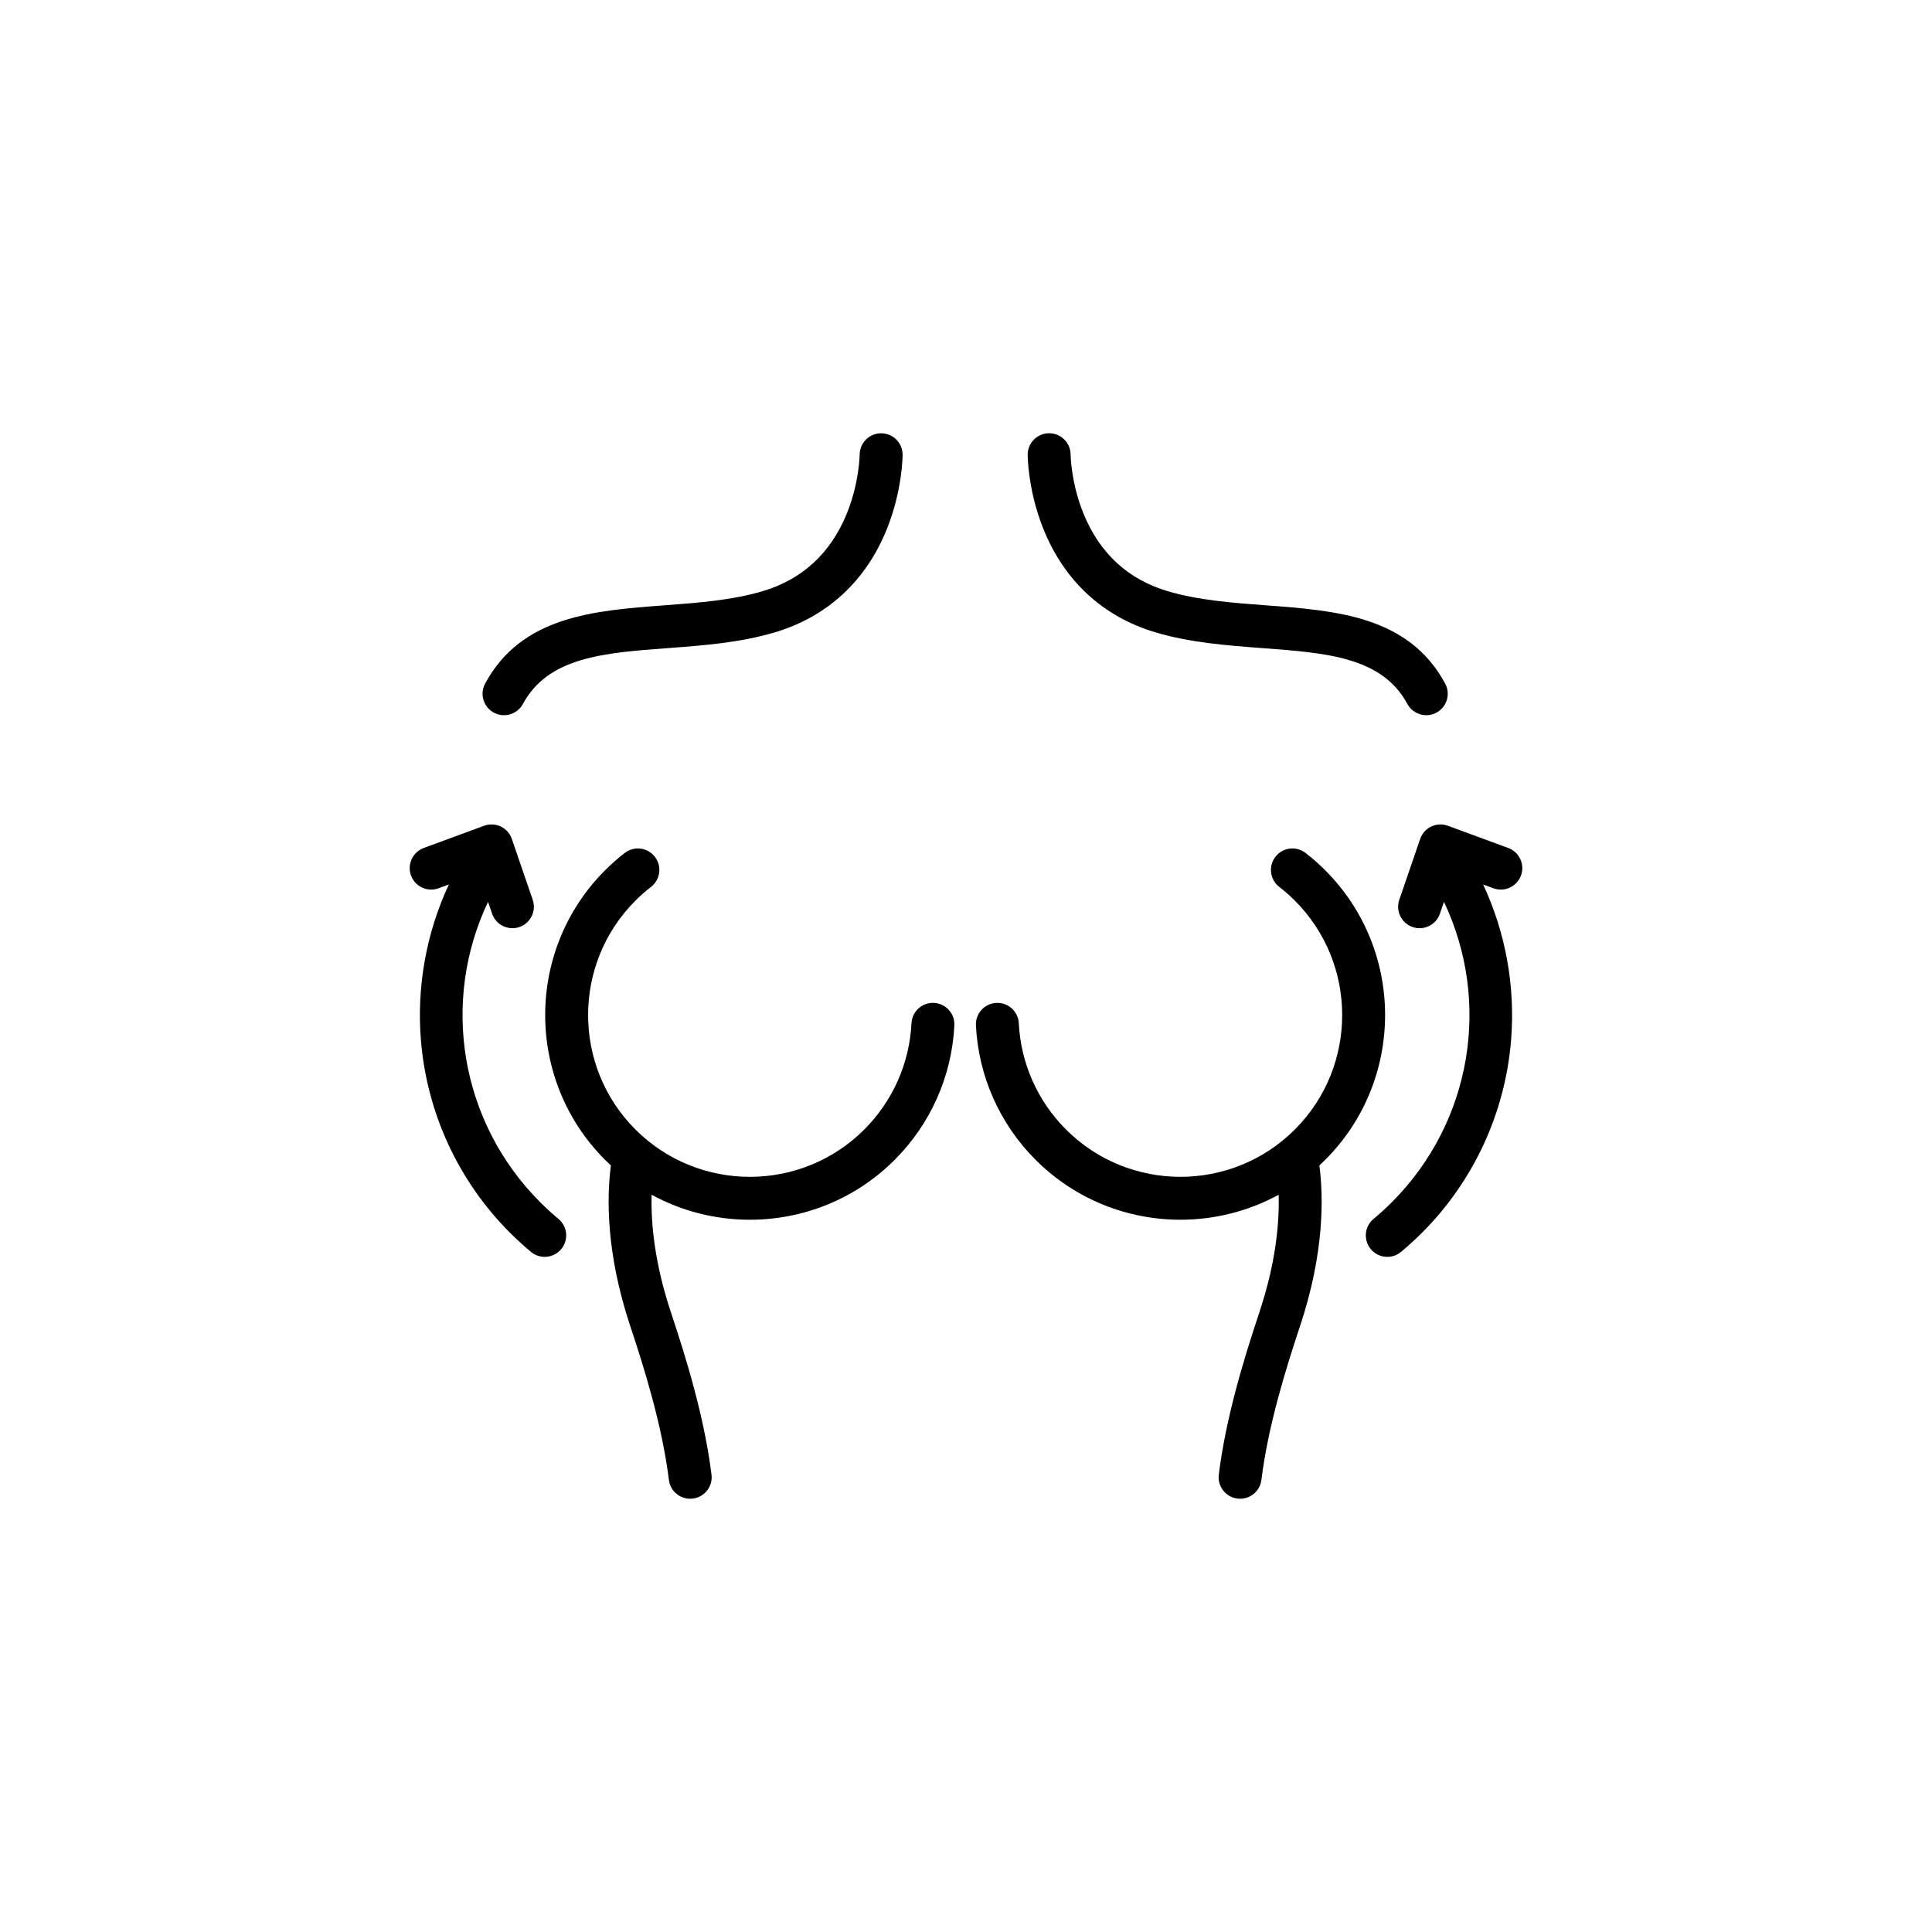 <svg viewBox="0 0 1080 1080" height="1080" width="1080" xmlns="http://www.w3.org/2000/svg" data-name="Layer 1" id="Layer_1">
  <path d="m313.723,698.278c-2.373,2.851-5.789,4.322-9.229,4.322-2.706,0-5.428-.91-7.671-2.777-4.064-3.384-8.031-7.005-11.789-10.763-28.766-28.766-46.428-66.96-49.734-107.547-2.449-30.071,3.039-60.135,15.622-87.079l-5.745,2.116c-6.215,2.289-13.116-.895-15.407-7.114-2.29-6.219.895-13.117,7.114-15.408l33.739-12.425c3.028-1.115,6.382-.964,9.297.422,2.916,1.386,5.151,3.888,6.199,6.942l11.674,34.006c2.152,6.269-1.185,13.095-7.453,15.247-1.291.443-2.605.653-3.897.653-4.984,0-9.64-3.129-11.349-8.107l-2.272-6.62c-26.463,55.69-15.754,123.004,29.184,167.942,3.244,3.244,6.667,6.369,10.174,9.288,5.093,4.24,5.785,11.807,1.545,16.9Zm208.395-137.648c-6.618-.352-12.256,4.763-12.588,11.381-1.129,22.415-10.499,43.507-26.383,59.391-35.273,35.273-92.667,35.273-127.94,0-35.272-35.273-35.272-92.667,0-127.939,2.743-2.743,5.676-5.326,8.717-7.679,5.242-4.055,6.204-11.592,2.148-16.834s-11.592-6.203-16.834-2.148c-3.84,2.971-7.541,6.23-11.001,9.689-44.63,44.631-44.63,117.251,0,161.882,1.07,1.07,2.161,2.106,3.262,3.125-2.354,17.938-2.766,49.067,10.874,89.975,8.093,24.271,17.854,55.957,21.537,85.808.751,6.079,5.923,10.531,11.896,10.531.489,0,.985-.029,1.484-.091,6.577-.812,11.252-6.802,10.44-13.38-3.943-31.959-14.144-65.131-22.59-90.46-9.267-27.796-11.314-50.122-10.877-66.009,17.049,9.311,35.98,13.974,54.915,13.974,29.312,0,58.625-11.157,80.94-33.473,20.098-20.098,31.953-46.788,33.381-75.154.334-6.619-4.762-12.255-11.381-12.588Zm-246.06-162.261c1.813.979,3.766,1.444,5.691,1.444,4.268,0,8.399-2.282,10.569-6.3,14.16-26.22,45.062-28.527,80.841-31.198,19.826-1.48,40.327-3.011,59.87-8.799,29.377-8.705,51.094-28.741,62.801-57.943,8.63-21.526,8.729-40.581,8.729-41.382,0-6.613-5.35-11.96-11.963-11.981h-.038c-6.595,0-11.957,5.344-11.999,11.944,0,.157-.181,15.876-7.294,33.199-9.062,22.067-24.894,36.586-47.054,43.152-17.076,5.058-36.273,6.491-54.84,7.877-39.218,2.928-79.771,5.956-100.171,43.727-3.149,5.831-.976,13.111,4.856,16.261Zm464.747,88.12c-3.459-3.457-7.16-6.717-11-9.688-5.243-4.056-12.779-3.093-16.834,2.148-4.056,5.242-3.094,12.779,2.148,16.834,3.041,2.353,5.974,4.936,8.716,7.677,35.272,35.273,35.272,92.667,0,127.94-35.273,35.273-92.669,35.273-127.94,0-15.885-15.885-25.255-36.977-26.383-59.391-.333-6.618-5.961-11.731-12.588-11.381-6.618.333-11.715,5.969-11.381,12.588,1.427,28.365,13.282,55.056,33.381,75.154,22.315,22.315,51.628,33.473,80.94,33.473,18.936,0,37.868-4.663,54.918-13.975.438,15.888-1.61,38.215-10.877,66.01-8.445,25.327-18.645,58.497-22.589,90.46-.812,6.578,3.863,12.567,10.44,13.38.499.062.994.091,1.484.091,5.972,0,11.146-4.453,11.896-10.531,3.684-29.854,13.444-61.539,21.536-85.808,13.639-40.908,13.227-72.04,10.874-89.977,1.1-1.018,2.19-2.053,3.259-3.122,44.63-44.631,44.63-117.251,0-161.883Zm-94.793-132.973c19.542,5.788,40.043,7.318,59.87,8.798,35.781,2.671,66.684,4.979,80.851,31.2,2.171,4.018,6.301,6.298,10.568,6.298,1.926,0,3.88-.465,5.693-1.445,5.831-3.15,8.004-10.431,4.854-16.262-20.406-37.77-60.96-40.797-100.18-43.725-18.565-1.386-37.764-2.819-54.839-7.876-22.161-6.567-37.992-21.085-47.055-43.153-7.052-17.171-7.289-32.768-7.294-33.191-.016-6.614-5.382-11.971-12-11.971s-12,5.373-12,12c0,.801.1,19.856,8.729,41.382,11.707,29.202,33.424,49.239,62.802,57.944Zm197.105,120.514l-33.739-12.425c-3.03-1.116-6.381-.964-9.297.422-2.916,1.386-5.151,3.888-6.199,6.942l-11.674,34.006c-2.152,6.269,1.185,13.095,7.453,15.247,1.291.443,2.604.653,3.897.653,4.983,0,9.641-3.13,11.349-8.107l2.272-6.62c26.463,55.69,15.754,123.004-29.184,167.942-3.244,3.244-6.667,6.369-10.174,9.288-5.093,4.24-5.785,11.807-1.545,16.9,2.373,2.851,5.788,4.322,9.229,4.322,2.706,0,5.428-.91,7.671-2.777,4.064-3.384,8.031-7.005,11.789-10.763,28.766-28.766,46.428-66.96,49.734-107.547,2.449-30.071-3.039-60.135-15.622-87.079l5.745,2.116c6.215,2.291,13.118-.894,15.407-7.114,2.29-6.219-.895-13.117-7.114-15.408Z"></path>
</svg>